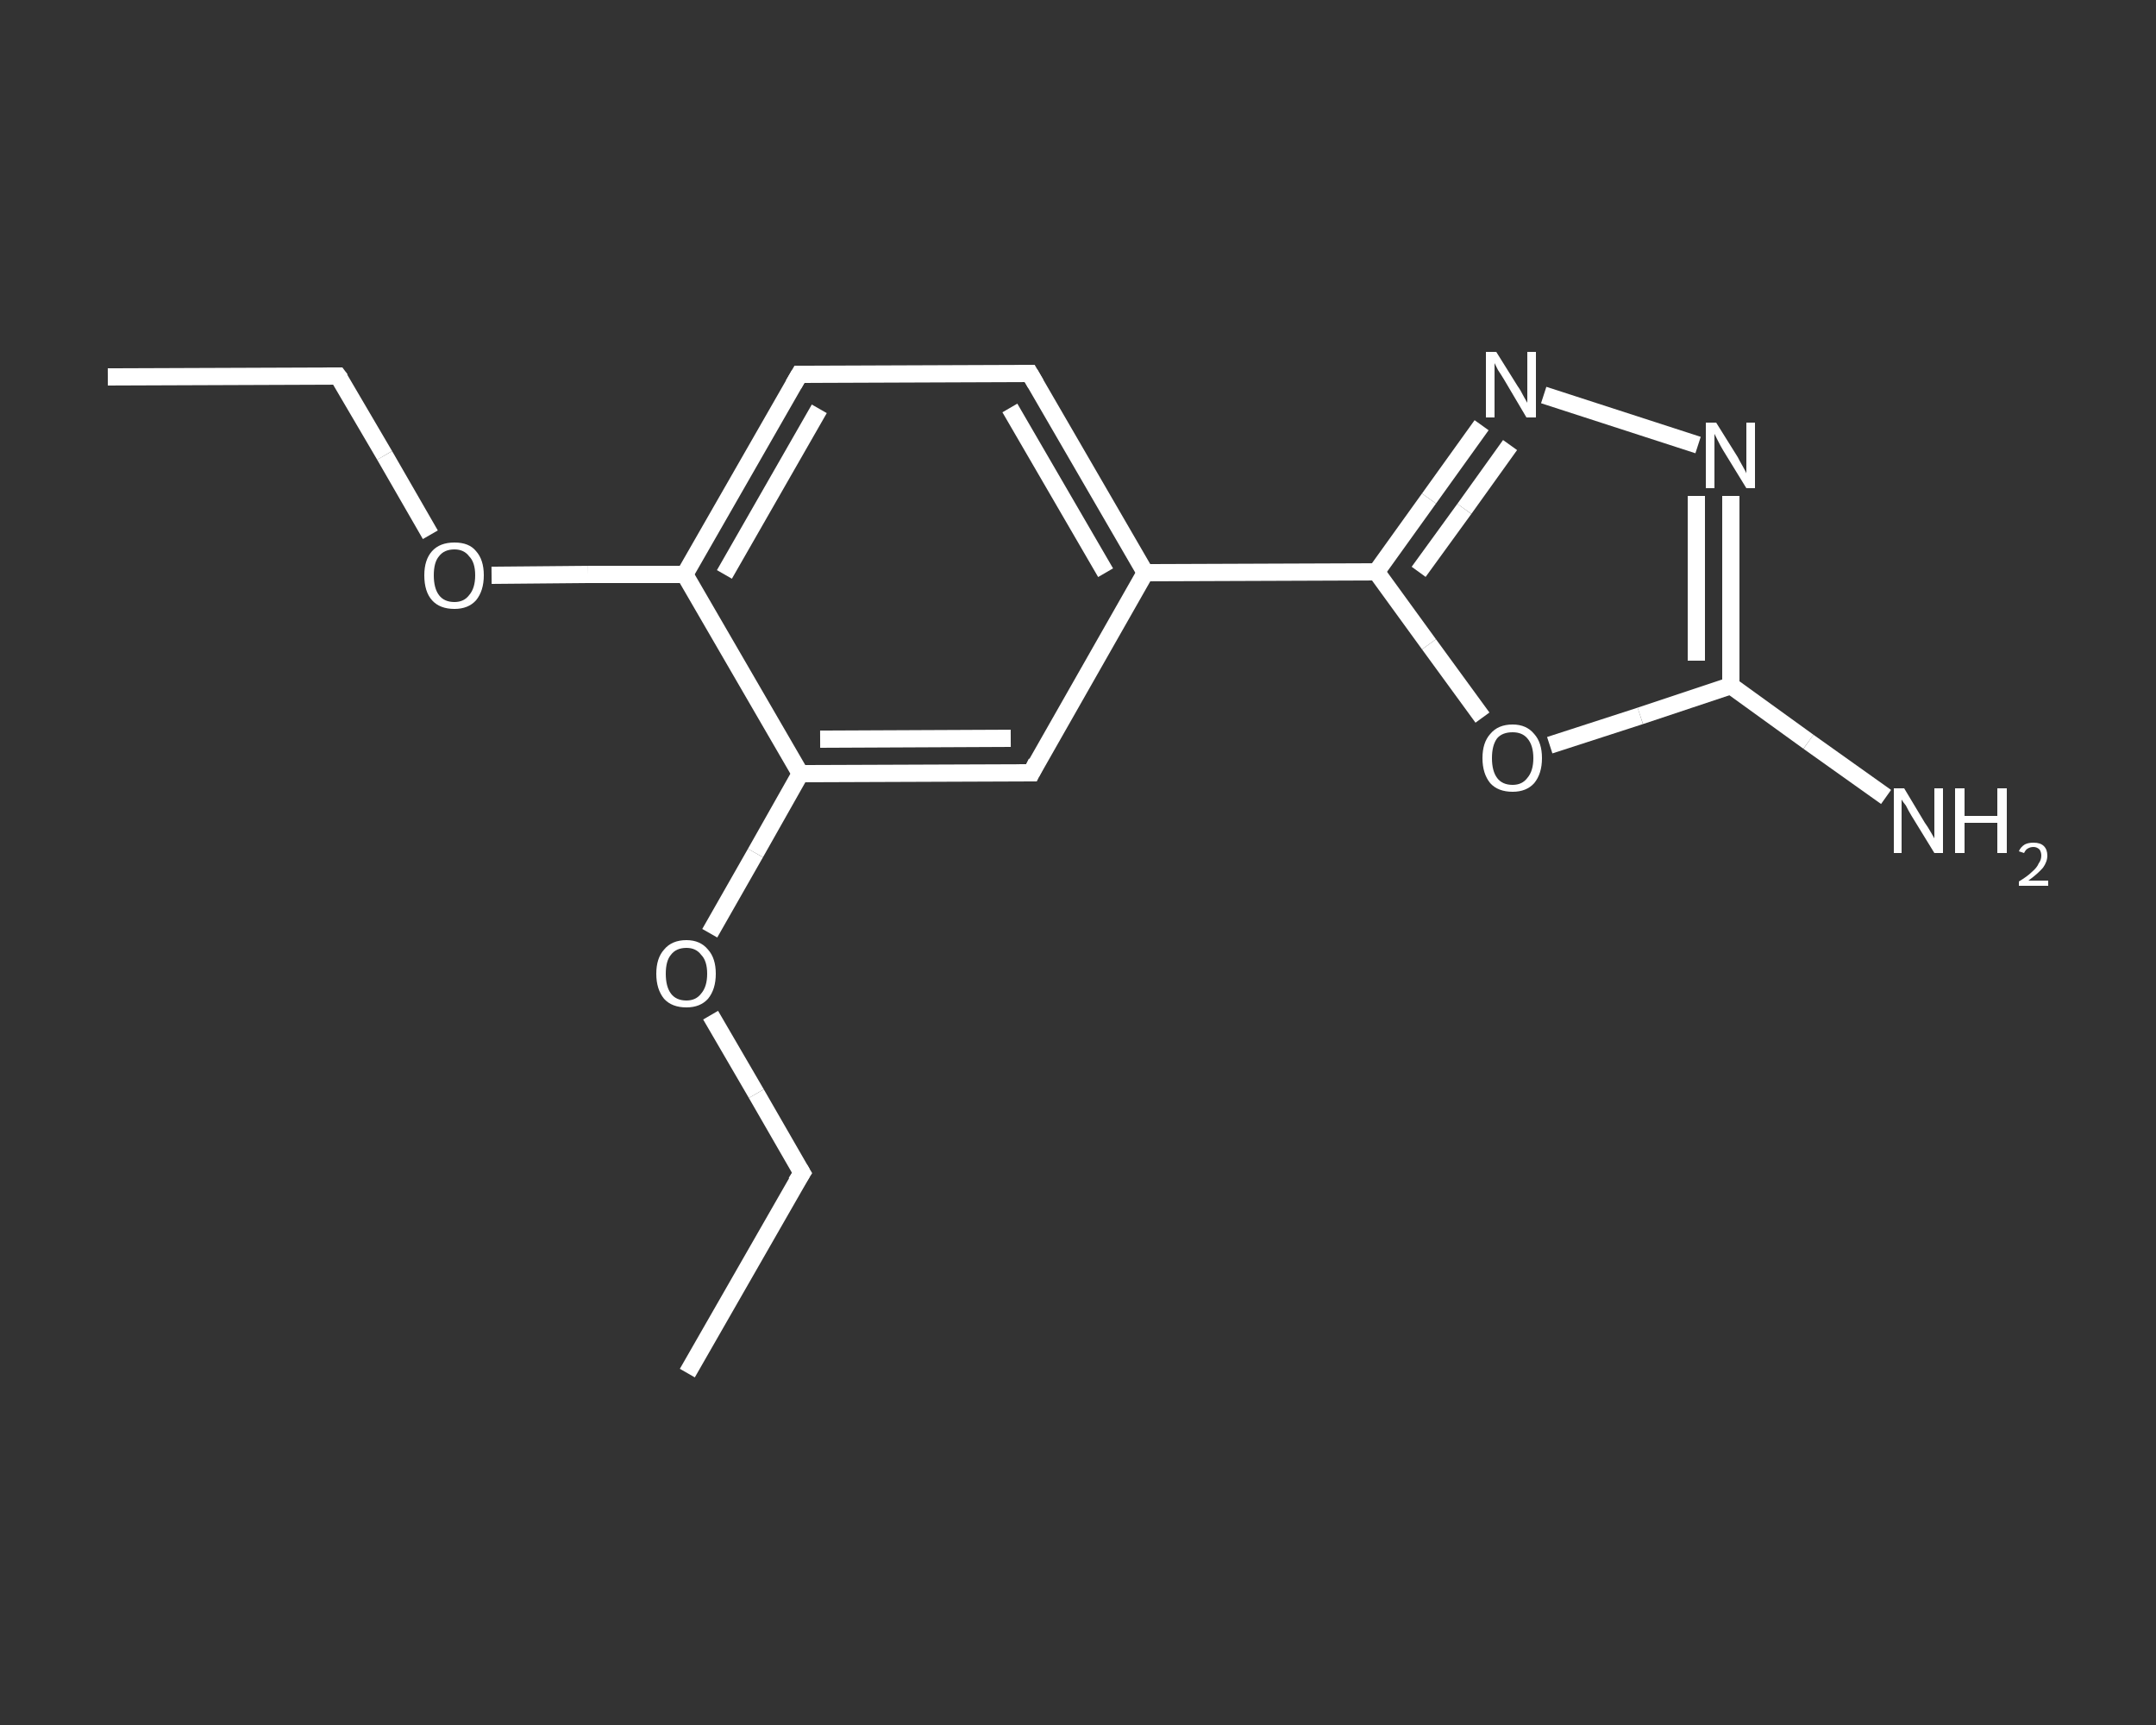 <?xml version='1.0' encoding='iso-8859-1'?>
<svg version='1.1' baseProfile='full'
              xmlns='http://www.w3.org/2000/svg'
                      xmlns:rdkit='http://www.rdkit.org/xml'
                      xmlns:xlink='http://www.w3.org/1999/xlink'
                  xml:space='preserve'
width='250px' height='200px' viewBox='0 0 250 200'>
<rect x="0" y="0" width="250" height="200" fill="#333333" stroke="none"/>
<!-- END OF HEADER -->
<rect style='opacity:1.0;fill:transparent;stroke:none' width='250.0' height='200.0' x='0.0' y='0.0'> </rect>
<path class='bond-0 atom-0 atom-1' d='M 12.5,43.7 L 39.2,43.6' style='fill:none;fill-rule:evenodd;stroke:#FFFFFF;stroke-width:2.0px;stroke-linecap:butt;stroke-linejoin:miter;stroke-opacity:1' />
<path class='bond-1 atom-1 atom-2' d='M 39.2,43.6 L 44.6,52.8' style='fill:none;fill-rule:evenodd;stroke:#FFFFFF;stroke-width:2.0px;stroke-linecap:butt;stroke-linejoin:miter;stroke-opacity:1' />
<path class='bond-1 atom-1 atom-2' d='M 44.6,52.8 L 49.9,62.0' style='fill:none;fill-rule:evenodd;stroke:#FFFFFF;stroke-width:2.0px;stroke-linecap:butt;stroke-linejoin:miter;stroke-opacity:1' />
<path class='bond-2 atom-2 atom-3' d='M 57.0,66.7 L 68.2,66.6' style='fill:none;fill-rule:evenodd;stroke:#FFFFFF;stroke-width:2.0px;stroke-linecap:butt;stroke-linejoin:miter;stroke-opacity:1' />
<path class='bond-2 atom-2 atom-3' d='M 68.2,66.6 L 79.4,66.6' style='fill:none;fill-rule:evenodd;stroke:#FFFFFF;stroke-width:2.0px;stroke-linecap:butt;stroke-linejoin:miter;stroke-opacity:1' />
<path class='bond-3 atom-3 atom-4' d='M 79.4,66.6 L 92.7,43.4' style='fill:none;fill-rule:evenodd;stroke:#FFFFFF;stroke-width:2.0px;stroke-linecap:butt;stroke-linejoin:miter;stroke-opacity:1' />
<path class='bond-3 atom-3 atom-4' d='M 84.0,66.6 L 95.0,47.4' style='fill:none;fill-rule:evenodd;stroke:#FFFFFF;stroke-width:2.0px;stroke-linecap:butt;stroke-linejoin:miter;stroke-opacity:1' />
<path class='bond-4 atom-4 atom-5' d='M 92.7,43.4 L 119.4,43.3' style='fill:none;fill-rule:evenodd;stroke:#FFFFFF;stroke-width:2.0px;stroke-linecap:butt;stroke-linejoin:miter;stroke-opacity:1' />
<path class='bond-5 atom-5 atom-6' d='M 119.4,43.3 L 132.8,66.4' style='fill:none;fill-rule:evenodd;stroke:#FFFFFF;stroke-width:2.0px;stroke-linecap:butt;stroke-linejoin:miter;stroke-opacity:1' />
<path class='bond-5 atom-5 atom-6' d='M 117.1,47.3 L 128.2,66.4' style='fill:none;fill-rule:evenodd;stroke:#FFFFFF;stroke-width:2.0px;stroke-linecap:butt;stroke-linejoin:miter;stroke-opacity:1' />
<path class='bond-6 atom-6 atom-7' d='M 132.8,66.4 L 159.6,66.3' style='fill:none;fill-rule:evenodd;stroke:#FFFFFF;stroke-width:2.0px;stroke-linecap:butt;stroke-linejoin:miter;stroke-opacity:1' />
<path class='bond-7 atom-7 atom-8' d='M 159.6,66.3 L 165.7,57.8' style='fill:none;fill-rule:evenodd;stroke:#FFFFFF;stroke-width:2.0px;stroke-linecap:butt;stroke-linejoin:miter;stroke-opacity:1' />
<path class='bond-7 atom-7 atom-8' d='M 165.7,57.8 L 171.8,49.3' style='fill:none;fill-rule:evenodd;stroke:#FFFFFF;stroke-width:2.0px;stroke-linecap:butt;stroke-linejoin:miter;stroke-opacity:1' />
<path class='bond-7 atom-7 atom-8' d='M 164.5,66.3 L 169.8,59.0' style='fill:none;fill-rule:evenodd;stroke:#FFFFFF;stroke-width:2.0px;stroke-linecap:butt;stroke-linejoin:miter;stroke-opacity:1' />
<path class='bond-7 atom-7 atom-8' d='M 169.8,59.0 L 175.1,51.6' style='fill:none;fill-rule:evenodd;stroke:#FFFFFF;stroke-width:2.0px;stroke-linecap:butt;stroke-linejoin:miter;stroke-opacity:1' />
<path class='bond-8 atom-8 atom-9' d='M 179.0,45.8 L 196.9,51.6' style='fill:none;fill-rule:evenodd;stroke:#FFFFFF;stroke-width:2.0px;stroke-linecap:butt;stroke-linejoin:miter;stroke-opacity:1' />
<path class='bond-9 atom-9 atom-10' d='M 200.7,57.5 L 200.7,68.5' style='fill:none;fill-rule:evenodd;stroke:#FFFFFF;stroke-width:2.0px;stroke-linecap:butt;stroke-linejoin:miter;stroke-opacity:1' />
<path class='bond-9 atom-9 atom-10' d='M 200.7,68.5 L 200.7,79.5' style='fill:none;fill-rule:evenodd;stroke:#FFFFFF;stroke-width:2.0px;stroke-linecap:butt;stroke-linejoin:miter;stroke-opacity:1' />
<path class='bond-9 atom-9 atom-10' d='M 196.7,57.5 L 196.7,67.0' style='fill:none;fill-rule:evenodd;stroke:#FFFFFF;stroke-width:2.0px;stroke-linecap:butt;stroke-linejoin:miter;stroke-opacity:1' />
<path class='bond-9 atom-9 atom-10' d='M 196.7,67.0 L 196.7,76.6' style='fill:none;fill-rule:evenodd;stroke:#FFFFFF;stroke-width:2.0px;stroke-linecap:butt;stroke-linejoin:miter;stroke-opacity:1' />
<path class='bond-10 atom-10 atom-11' d='M 200.7,79.5 L 209.7,86.0' style='fill:none;fill-rule:evenodd;stroke:#FFFFFF;stroke-width:2.0px;stroke-linecap:butt;stroke-linejoin:miter;stroke-opacity:1' />
<path class='bond-10 atom-10 atom-11' d='M 209.7,86.0 L 218.7,92.4' style='fill:none;fill-rule:evenodd;stroke:#FFFFFF;stroke-width:2.0px;stroke-linecap:butt;stroke-linejoin:miter;stroke-opacity:1' />
<path class='bond-11 atom-10 atom-12' d='M 200.7,79.5 L 190.2,83.0' style='fill:none;fill-rule:evenodd;stroke:#FFFFFF;stroke-width:2.0px;stroke-linecap:butt;stroke-linejoin:miter;stroke-opacity:1' />
<path class='bond-11 atom-10 atom-12' d='M 190.2,83.0 L 179.7,86.4' style='fill:none;fill-rule:evenodd;stroke:#FFFFFF;stroke-width:2.0px;stroke-linecap:butt;stroke-linejoin:miter;stroke-opacity:1' />
<path class='bond-12 atom-6 atom-13' d='M 132.8,66.4 L 119.6,89.6' style='fill:none;fill-rule:evenodd;stroke:#FFFFFF;stroke-width:2.0px;stroke-linecap:butt;stroke-linejoin:miter;stroke-opacity:1' />
<path class='bond-13 atom-13 atom-14' d='M 119.6,89.6 L 92.8,89.7' style='fill:none;fill-rule:evenodd;stroke:#FFFFFF;stroke-width:2.0px;stroke-linecap:butt;stroke-linejoin:miter;stroke-opacity:1' />
<path class='bond-13 atom-13 atom-14' d='M 117.2,85.6 L 95.1,85.7' style='fill:none;fill-rule:evenodd;stroke:#FFFFFF;stroke-width:2.0px;stroke-linecap:butt;stroke-linejoin:miter;stroke-opacity:1' />
<path class='bond-14 atom-14 atom-15' d='M 92.8,89.7 L 87.6,98.9' style='fill:none;fill-rule:evenodd;stroke:#FFFFFF;stroke-width:2.0px;stroke-linecap:butt;stroke-linejoin:miter;stroke-opacity:1' />
<path class='bond-14 atom-14 atom-15' d='M 87.6,98.9 L 82.3,108.2' style='fill:none;fill-rule:evenodd;stroke:#FFFFFF;stroke-width:2.0px;stroke-linecap:butt;stroke-linejoin:miter;stroke-opacity:1' />
<path class='bond-15 atom-15 atom-16' d='M 82.4,117.7 L 87.7,126.8' style='fill:none;fill-rule:evenodd;stroke:#FFFFFF;stroke-width:2.0px;stroke-linecap:butt;stroke-linejoin:miter;stroke-opacity:1' />
<path class='bond-15 atom-15 atom-16' d='M 87.7,126.8 L 93.0,136.0' style='fill:none;fill-rule:evenodd;stroke:#FFFFFF;stroke-width:2.0px;stroke-linecap:butt;stroke-linejoin:miter;stroke-opacity:1' />
<path class='bond-16 atom-16 atom-17' d='M 93.0,136.0 L 79.7,159.2' style='fill:none;fill-rule:evenodd;stroke:#FFFFFF;stroke-width:2.0px;stroke-linecap:butt;stroke-linejoin:miter;stroke-opacity:1' />
<path class='bond-17 atom-14 atom-3' d='M 92.8,89.7 L 79.4,66.6' style='fill:none;fill-rule:evenodd;stroke:#FFFFFF;stroke-width:2.0px;stroke-linecap:butt;stroke-linejoin:miter;stroke-opacity:1' />
<path class='bond-18 atom-12 atom-7' d='M 171.9,83.2 L 165.7,74.7' style='fill:none;fill-rule:evenodd;stroke:#FFFFFF;stroke-width:2.0px;stroke-linecap:butt;stroke-linejoin:miter;stroke-opacity:1' />
<path class='bond-18 atom-12 atom-7' d='M 165.7,74.7 L 159.6,66.3' style='fill:none;fill-rule:evenodd;stroke:#FFFFFF;stroke-width:2.0px;stroke-linecap:butt;stroke-linejoin:miter;stroke-opacity:1' />
<path d='M 37.9,43.6 L 39.2,43.6 L 39.5,44.0' style='fill:none;stroke:#FFFFFF;stroke-width:2.0px;stroke-linecap:butt;stroke-linejoin:miter;stroke-opacity:1;' />
<path d='M 92.0,44.6 L 92.7,43.4 L 94.0,43.4' style='fill:none;stroke:#FFFFFF;stroke-width:2.0px;stroke-linecap:butt;stroke-linejoin:miter;stroke-opacity:1;' />
<path d='M 118.1,43.3 L 119.4,43.3 L 120.1,44.5' style='fill:none;stroke:#FFFFFF;stroke-width:2.0px;stroke-linecap:butt;stroke-linejoin:miter;stroke-opacity:1;' />
<path d='M 120.2,88.4 L 119.6,89.6 L 118.2,89.6' style='fill:none;stroke:#FFFFFF;stroke-width:2.0px;stroke-linecap:butt;stroke-linejoin:miter;stroke-opacity:1;' />
<path d='M 92.7,135.5 L 93.0,136.0 L 92.3,137.1' style='fill:none;stroke:#FFFFFF;stroke-width:2.0px;stroke-linecap:butt;stroke-linejoin:miter;stroke-opacity:1;' />
<path class='atom-2' d='M 49.2 66.7
Q 49.2 64.9, 50.1 63.9
Q 51.0 62.9, 52.7 62.9
Q 54.4 62.9, 55.2 63.9
Q 56.1 64.9, 56.1 66.7
Q 56.1 68.5, 55.2 69.6
Q 54.3 70.6, 52.7 70.6
Q 51.0 70.6, 50.1 69.6
Q 49.2 68.6, 49.2 66.7
M 52.7 69.8
Q 53.8 69.8, 54.4 69.0
Q 55.1 68.2, 55.1 66.7
Q 55.1 65.2, 54.4 64.5
Q 53.8 63.7, 52.7 63.7
Q 51.5 63.7, 50.9 64.5
Q 50.3 65.2, 50.3 66.7
Q 50.3 68.2, 50.9 69.0
Q 51.5 69.8, 52.7 69.8
' fill='#FFFFFF'/>
<path class='atom-8' d='M 173.5 40.8
L 176.0 44.8
Q 176.3 45.2, 176.7 46.0
Q 177.1 46.7, 177.1 46.7
L 177.1 40.8
L 178.1 40.8
L 178.1 48.4
L 177.0 48.4
L 174.4 44.0
Q 174.1 43.5, 173.7 42.9
Q 173.4 42.3, 173.3 42.1
L 173.3 48.4
L 172.3 48.4
L 172.3 40.8
L 173.5 40.8
' fill='#FFFFFF'/>
<path class='atom-9' d='M 199.0 49.0
L 201.5 53.0
Q 201.7 53.4, 202.1 54.1
Q 202.5 54.8, 202.5 54.9
L 202.5 49.0
L 203.5 49.0
L 203.5 56.6
L 202.5 56.6
L 199.8 52.2
Q 199.5 51.7, 199.2 51.1
Q 198.9 50.5, 198.8 50.3
L 198.8 56.6
L 197.8 56.6
L 197.8 49.0
L 199.0 49.0
' fill='#FFFFFF'/>
<path class='atom-11' d='M 220.8 91.4
L 223.2 95.4
Q 223.5 95.8, 223.9 96.5
Q 224.3 97.2, 224.3 97.2
L 224.3 91.4
L 225.3 91.4
L 225.3 98.9
L 224.3 98.9
L 221.6 94.5
Q 221.3 94.0, 221.0 93.4
Q 220.6 92.9, 220.5 92.7
L 220.5 98.9
L 219.6 98.9
L 219.6 91.4
L 220.8 91.4
' fill='#FFFFFF'/>
<path class='atom-11' d='M 226.7 91.4
L 227.8 91.4
L 227.8 94.6
L 231.6 94.6
L 231.6 91.4
L 232.7 91.4
L 232.7 98.9
L 231.6 98.9
L 231.6 95.4
L 227.8 95.4
L 227.8 98.9
L 226.7 98.9
L 226.7 91.4
' fill='#FFFFFF'/>
<path class='atom-11' d='M 234.1 98.7
Q 234.3 98.2, 234.8 97.9
Q 235.2 97.7, 235.8 97.7
Q 236.6 97.7, 237.0 98.1
Q 237.4 98.5, 237.4 99.2
Q 237.4 99.9, 236.9 100.6
Q 236.3 101.3, 235.2 102.1
L 237.5 102.1
L 237.5 102.7
L 234.1 102.7
L 234.1 102.2
Q 235.1 101.6, 235.6 101.1
Q 236.2 100.6, 236.4 100.1
Q 236.7 99.7, 236.7 99.2
Q 236.7 98.8, 236.5 98.5
Q 236.2 98.2, 235.8 98.2
Q 235.4 98.2, 235.1 98.4
Q 234.9 98.5, 234.7 98.9
L 234.1 98.7
' fill='#FFFFFF'/>
<path class='atom-12' d='M 171.9 87.9
Q 171.9 86.1, 172.8 85.1
Q 173.7 84.0, 175.4 84.0
Q 177.0 84.0, 177.9 85.1
Q 178.8 86.1, 178.8 87.9
Q 178.8 89.7, 177.9 90.8
Q 177.0 91.8, 175.4 91.8
Q 173.7 91.8, 172.8 90.8
Q 171.9 89.7, 171.9 87.9
M 175.4 91.0
Q 176.5 91.0, 177.1 90.2
Q 177.8 89.4, 177.8 87.9
Q 177.8 86.4, 177.1 85.6
Q 176.5 84.9, 175.4 84.9
Q 174.2 84.9, 173.6 85.6
Q 173.0 86.4, 173.0 87.9
Q 173.0 89.4, 173.6 90.2
Q 174.2 91.0, 175.4 91.0
' fill='#FFFFFF'/>
<path class='atom-15' d='M 76.1 112.9
Q 76.1 111.1, 77.0 110.1
Q 77.9 109.0, 79.6 109.0
Q 81.2 109.0, 82.1 110.1
Q 83.0 111.1, 83.0 112.9
Q 83.0 114.7, 82.1 115.8
Q 81.2 116.8, 79.6 116.8
Q 77.9 116.8, 77.0 115.8
Q 76.1 114.7, 76.1 112.9
M 79.6 116.0
Q 80.7 116.0, 81.3 115.2
Q 82.0 114.4, 82.0 112.9
Q 82.0 111.4, 81.3 110.7
Q 80.7 109.9, 79.6 109.9
Q 78.4 109.9, 77.8 110.7
Q 77.2 111.4, 77.2 112.9
Q 77.2 114.4, 77.8 115.2
Q 78.4 116.0, 79.6 116.0
' fill='#FFFFFF'/>
</svg>
